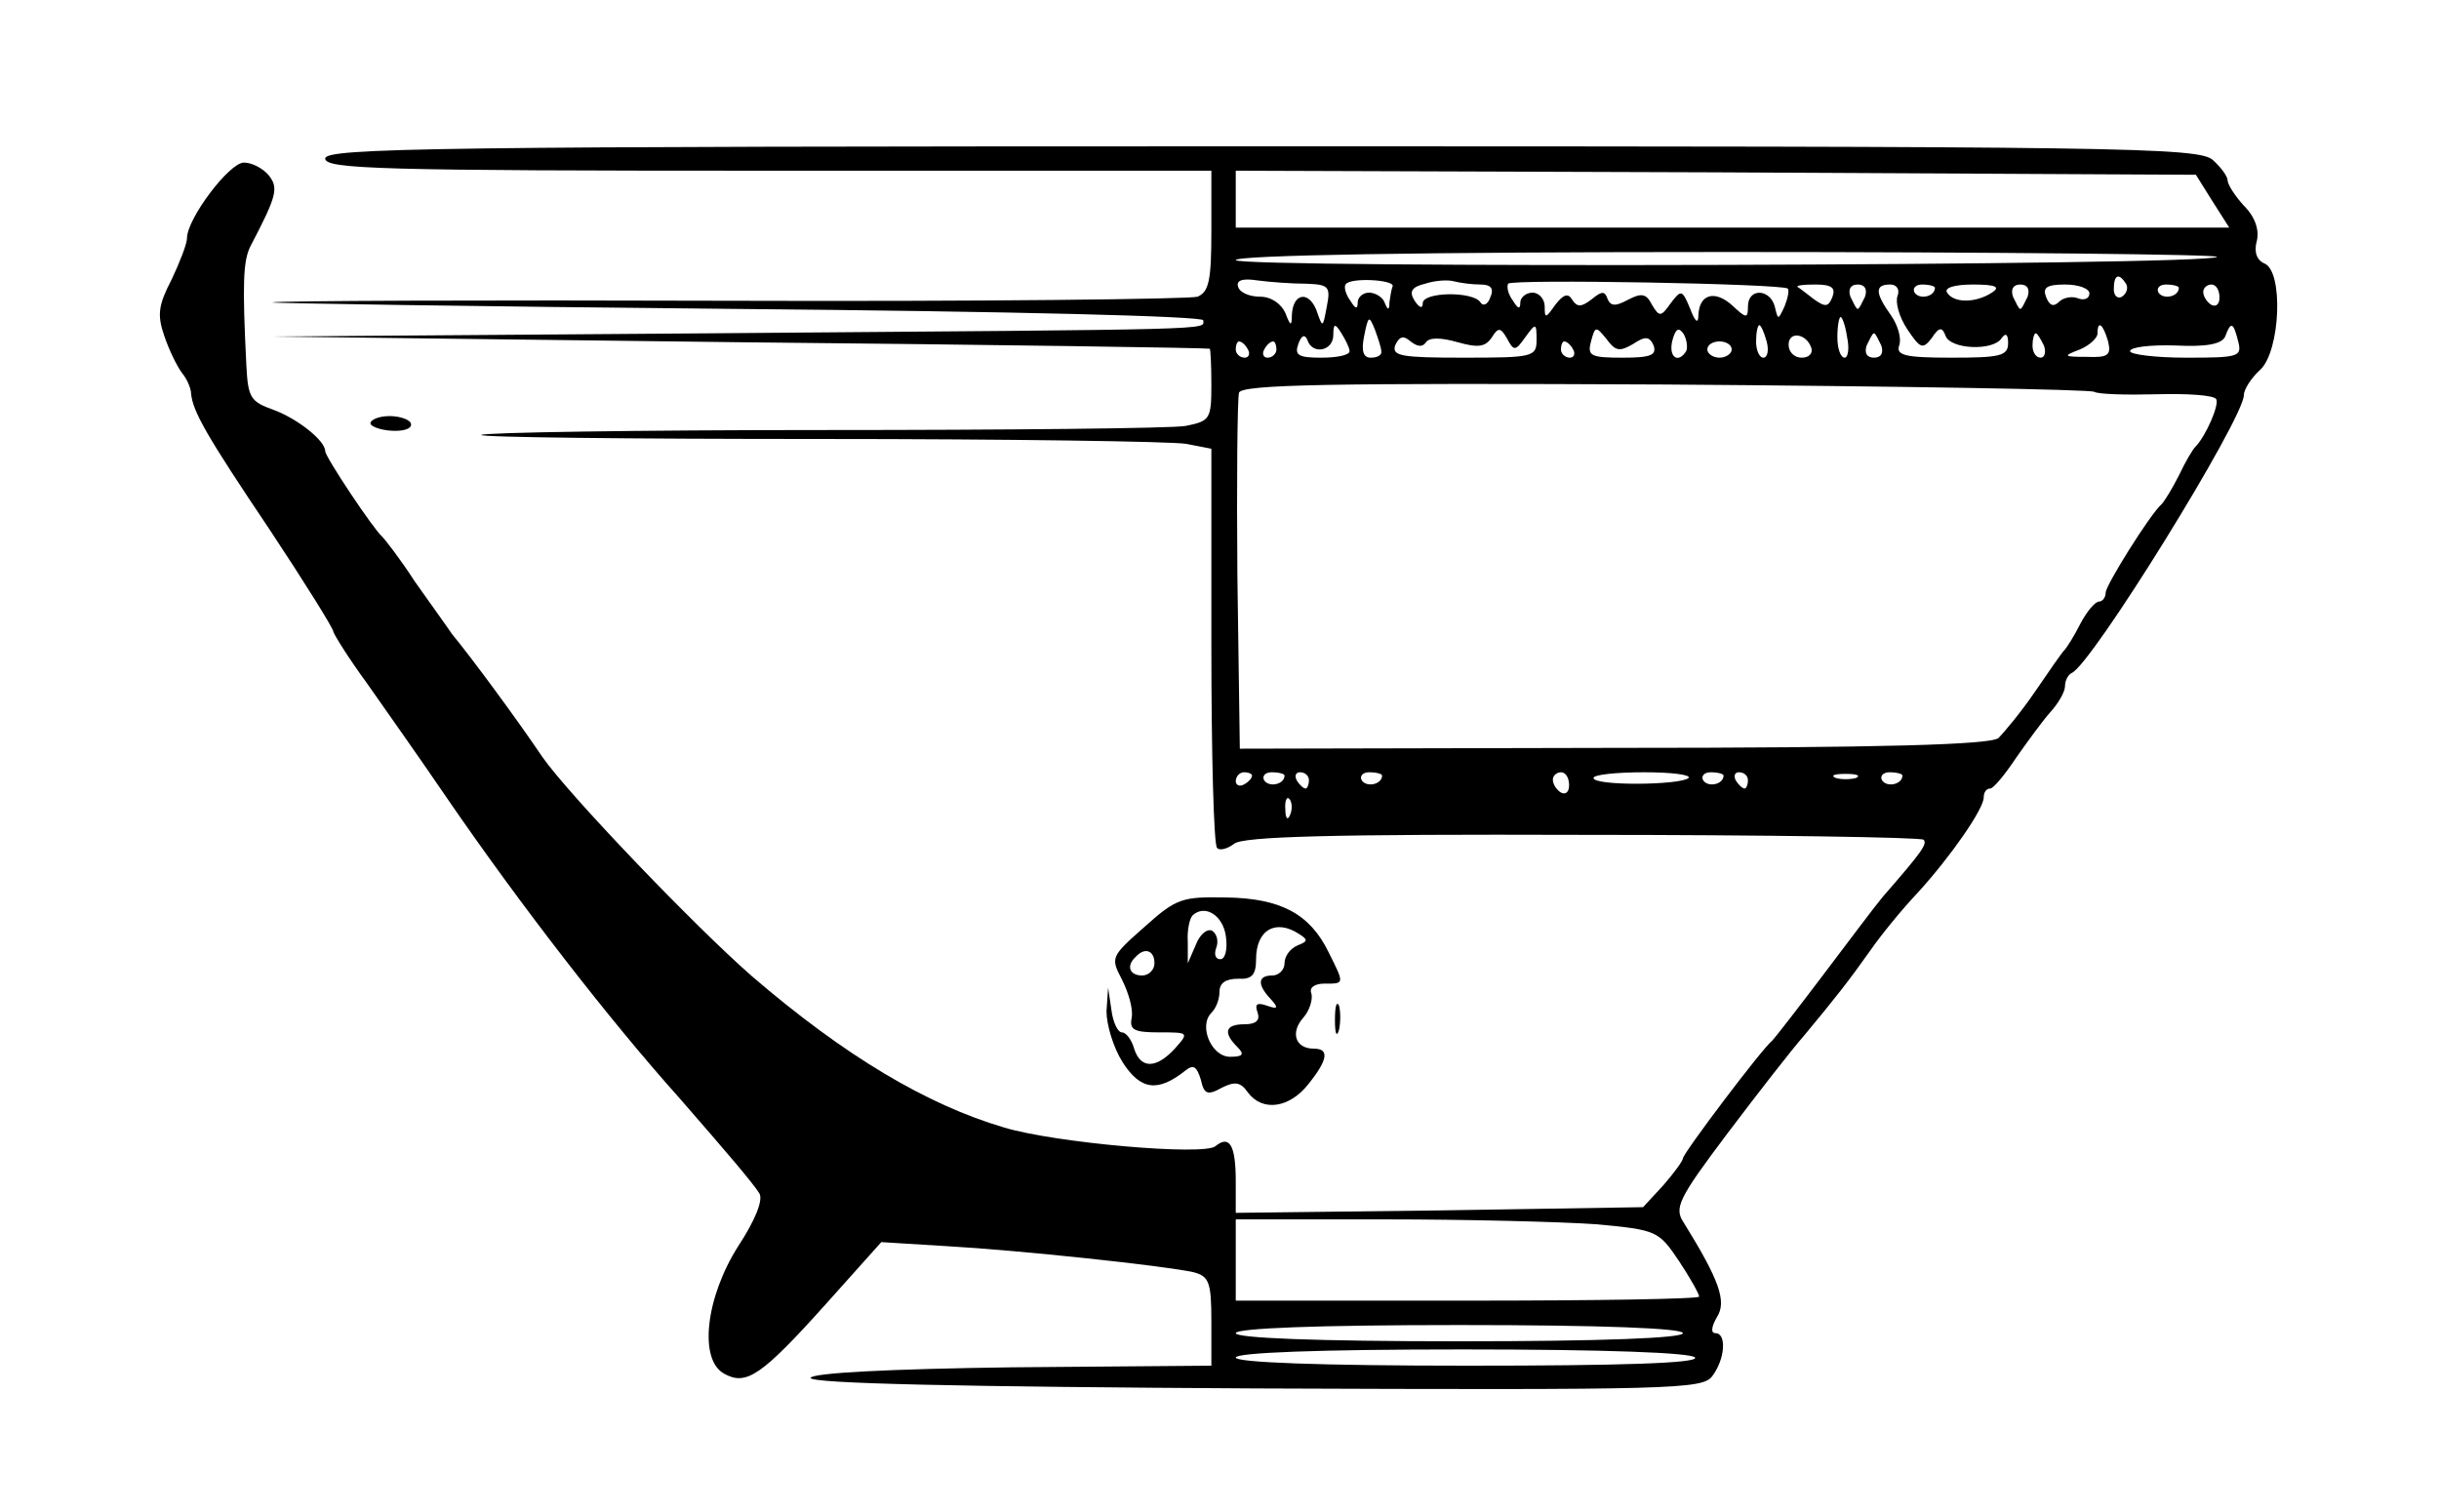 <?xml version="1.0" standalone="no"?>
<!DOCTYPE svg PUBLIC "-//W3C//DTD SVG 20010904//EN"
 "http://www.w3.org/TR/2001/REC-SVG-20010904/DTD/svg10.dtd">
<svg version="1.0" xmlns="http://www.w3.org/2000/svg"
 width="300pt" height="186pt" viewBox="0 0 300 186"
 preserveAspectRatio="xMidYMid meet">
<g transform="translate(0,186) scale(0.1,-0.1)"
fill="#000000" stroke="none">
<path d="M400 1665 c0 -13 67 -15 545 -15 l545 0 0 -74 c0 -61 -3 -75 -17 -81
-10 -3 -268 -6 -573 -5 -305 1 -559 0 -565 -2 -5 -1 250 -5 568 -8 345 -3 577
-9 577 -14 0 -12 31 -11 -605 -16 l-540 -4 575 -7 c316 -3 576 -7 578 -8 1 0
2 -21 2 -45 0 -42 -2 -44 -32 -50 -18 -3 -219 -5 -447 -5 -227 0 -416 -3 -419
-6 -3 -3 184 -5 415 -5 231 0 435 -3 452 -6 l31 -6 0 -243 c0 -133 3 -245 7
-248 3 -4 13 -1 21 5 10 9 121 12 428 11 228 0 417 -3 420 -6 5 -5 -2 -15 -50
-70 -10 -12 -43 -56 -74 -97 -31 -41 -59 -77 -62 -80 -12 -9 -110 -139 -110
-145 0 -3 -11 -18 -24 -33 l-25 -27 -250 -4 -251 -3 0 39 c0 45 -8 57 -25 43
-14 -12 -197 4 -260 23 -95 28 -196 88 -310 186 -71 62 -226 224 -258 270 -31
46 -87 122 -111 151 -6 9 -27 38 -46 65 -18 28 -37 52 -40 55 -10 8 -70 98
-70 105 0 13 -34 40 -64 51 -28 10 -31 15 -33 55 -5 100 -4 128 5 146 33 63
35 72 22 88 -7 8 -20 15 -30 15 -18 0 -70 -69 -70 -93 0 -7 -9 -30 -19 -51
-16 -31 -18 -43 -9 -69 6 -18 16 -38 22 -46 6 -7 11 -19 11 -25 2 -22 19 -52
97 -168 43 -65 78 -121 78 -125 1 -4 19 -33 41 -63 21 -30 67 -95 101 -145 88
-128 197 -269 283 -365 61 -70 90 -104 99 -118 5 -8 -5 -33 -26 -65 -40 -63
-49 -140 -17 -157 27 -15 46 -2 125 86 l68 76 81 -5 c89 -5 267 -24 303 -32
19 -5 22 -12 22 -60 l0 -55 -245 -2 c-153 -2 -246 -7 -248 -13 -1 -7 187 -11
547 -13 514 -2 550 -1 562 15 16 21 18 53 4 53 -6 0 -5 8 2 20 12 19 3 45 -41
116 -12 18 -7 29 54 110 37 49 79 103 94 120 39 47 54 66 81 104 13 19 40 52
59 72 41 45 81 103 81 117 0 6 3 11 8 11 4 0 18 17 32 38 14 20 33 46 42 56
10 11 18 25 18 32 0 7 4 14 8 16 24 9 212 313 212 342 0 7 9 21 20 31 25 23
29 122 5 131 -9 4 -13 14 -9 28 3 13 -2 29 -16 43 -11 12 -20 26 -20 31 0 5
-8 16 -18 25 -17 16 -113 17 -1170 17 -1017 0 -1152 -2 -1152 -15z m2321 -52
l21 -33 -611 0 -611 0 0 35 0 35 590 -2 591 -3 20 -32z m6 -69 c-11 -11 -1207
-14 -1207 -4 0 6 223 10 607 10 333 0 604 -3 600 -6z m-1121 -33 c28 -1 31 -3
26 -28 -5 -27 -5 -27 -13 -4 -10 24 -29 20 -30 -7 0 -14 -2 -13 -8 3 -5 11
-17 20 -31 20 -13 0 -25 5 -27 12 -3 8 5 11 24 8 15 -2 42 -4 59 -4z m107 -3
c-2 -5 -3 -14 -4 -20 0 -10 -2 -10 -6 0 -2 6 -11 12 -19 12 -8 0 -14 -6 -14
-12 0 -9 -3 -8 -9 2 -6 8 -8 17 -6 20 5 9 60 6 58 -2z m108 2 c13 0 17 -5 12
-16 -3 -9 -9 -11 -12 -6 -9 14 -71 13 -71 -1 0 -7 -4 -6 -10 3 -7 11 -4 17 13
21 12 4 28 5 35 3 8 -2 22 -4 33 -4z m378 -5 c2 -2 0 -12 -4 -22 -8 -17 -8
-17 -12 0 -6 22 -33 23 -33 0 0 -15 -2 -15 -19 1 -22 20 -41 14 -42 -12 0 -11
-4 -8 -10 8 -10 24 -11 24 -24 7 -12 -17 -14 -17 -23 -2 -7 14 -13 15 -30 6
-15 -8 -21 -8 -25 2 -3 9 -7 9 -19 -1 -13 -10 -18 -10 -24 -1 -5 9 -11 7 -21
-6 -12 -17 -13 -17 -13 -2 0 9 -7 17 -15 17 -8 0 -15 -6 -15 -12 0 -9 -3 -8
-9 2 -6 8 -8 17 -6 21 4 6 337 0 344 -6z m416 6 c3 -5 1 -12 -5 -16 -5 -3 -10
1 -10 9 0 18 6 21 15 7z m-361 -16 c-5 -13 -9 -13 -23 -3 -9 7 -18 14 -20 15
-2 2 8 3 22 3 20 0 25 -4 21 -15z m40 0 c-4 -8 -7 -15 -9 -15 -2 0 -5 7 -9 15
-3 9 0 15 9 15 9 0 12 -6 9 -15z m40 1 c-3 -8 2 -26 12 -41 16 -24 19 -25 30
-11 9 14 13 14 17 3 6 -17 59 -19 69 -3 5 7 8 5 8 -6 0 -16 -10 -18 -70 -18
-57 0 -68 3 -64 15 3 8 -1 24 -10 37 -20 28 -20 38 -1 38 8 0 12 -6 9 -14z
m46 10 c0 -11 -19 -15 -25 -6 -3 5 1 10 9 10 9 0 16 -2 16 -4z m70 -6 c-20
-13 -47 -13 -55 0 -4 6 9 10 32 10 28 0 34 -3 23 -10z m44 -5 c-4 -8 -7 -15
-9 -15 -2 0 -5 7 -9 15 -3 9 0 15 9 15 9 0 12 -6 9 -15z m76 4 c0 -6 -6 -9
-14 -6 -7 3 -18 1 -23 -4 -7 -7 -12 -5 -16 5 -5 12 0 16 23 16 17 0 30 -5 30
-11z m110 7 c0 -11 -19 -15 -25 -6 -3 5 1 10 9 10 9 0 16 -2 16 -4z m50 -12
c0 -8 -4 -12 -10 -9 -5 3 -10 10 -10 16 0 5 5 9 10 9 6 0 10 -7 10 -16z
m-1031 -66 c1 -5 -5 -8 -13 -8 -9 0 -12 8 -8 27 5 25 6 25 13 8 4 -11 8 -23 8
-27z m573 17 c3 -14 1 -25 -3 -25 -5 0 -9 11 -9 25 0 14 2 25 4 25 2 0 6 -11
8 -25z m-612 -17 c0 -5 -16 -8 -35 -8 -28 0 -33 3 -28 17 4 11 8 12 11 5 6
-19 32 -14 32 6 0 14 2 15 10 2 5 -8 10 -18 10 -22z m216 17 c13 18 14 18 14
-3 0 -21 -4 -22 -90 -22 -76 0 -88 2 -84 15 5 11 10 13 19 5 9 -7 15 -7 19 -1
4 6 18 6 39 0 25 -7 34 -6 42 6 8 13 11 12 19 -2 8 -15 10 -15 22 2z m133 -8
c15 10 20 9 25 -2 4 -12 -4 -15 -38 -15 -39 0 -44 2 -39 20 5 19 6 19 19 3 11
-15 16 -16 33 -6z m65 -9 c-10 -16 -22 -7 -17 13 4 15 8 17 14 8 4 -7 5 -17 3
-21z m99 12 c3 -11 1 -20 -4 -20 -5 0 -9 9 -9 20 0 11 2 20 4 20 2 0 6 -9 9
-20z m420 0 c4 -17 0 -20 -26 -19 -29 0 -30 1 -9 9 12 5 22 14 22 20 0 17 7
11 13 -10z m160 0 c5 -19 0 -20 -64 -20 -38 0 -69 4 -69 8 0 5 25 8 56 7 39
-2 57 2 61 11 7 19 10 18 16 -6z m-525 -8 c2 -7 -3 -12 -12 -12 -9 0 -16 7
-16 16 0 17 22 14 28 -4z m86 3 c3 -9 0 -15 -9 -15 -9 0 -12 6 -9 15 4 8 7 15
9 15 2 0 5 -7 9 -15z m200 0 c3 -8 1 -15 -4 -15 -6 0 -10 7 -10 15 0 8 2 15 4
15 2 0 6 -7 10 -15z m-979 -5 c3 -5 1 -10 -4 -10 -6 0 -11 5 -11 10 0 6 2 10
4 10 3 0 8 -4 11 -10z m35 0 c0 -5 -5 -10 -11 -10 -5 0 -7 5 -4 10 3 6 8 10
11 10 2 0 4 -4 4 -10z m365 0 c3 -5 1 -10 -4 -10 -6 0 -11 5 -11 10 0 6 2 10
4 10 3 0 8 -4 11 -10z m195 0 c0 -5 -7 -10 -15 -10 -8 0 -15 5 -15 10 0 6 7
10 15 10 8 0 15 -4 15 -10z m446 -52 c5 -3 39 -4 77 -3 37 1 70 -1 73 -6 4 -7
-13 -46 -26 -59 -3 -3 -12 -18 -20 -35 -8 -16 -18 -32 -21 -35 -14 -12 -69
-100 -69 -109 0 -6 -4 -11 -8 -11 -5 0 -15 -12 -23 -27 -8 -16 -17 -30 -20
-33 -3 -3 -19 -26 -36 -51 -17 -25 -38 -50 -45 -57 -11 -8 -138 -12 -474 -12
l-459 -1 -3 213 c-1 117 0 218 2 225 4 10 111 12 524 10 285 -2 523 -6 528 -9z
m-1036 -472 c0 -3 -4 -8 -10 -11 -5 -3 -10 -1 -10 4 0 6 5 11 10 11 6 0 10 -2
10 -4z m40 0 c0 -11 -19 -15 -25 -6 -3 5 1 10 9 10 9 0 16 -2 16 -4z m30 -6
c0 -5 -2 -10 -4 -10 -3 0 -8 5 -11 10 -3 6 -1 10 4 10 6 0 11 -4 11 -10z m90
6 c0 -11 -19 -15 -25 -6 -3 5 1 10 9 10 9 0 16 -2 16 -4z m230 -12 c0 -8 -4
-12 -10 -9 -5 3 -10 10 -10 16 0 5 5 9 10 9 6 0 10 -7 10 -16z m147 9 c-10 -9
-117 -10 -117 0 0 4 28 7 62 7 34 0 58 -3 55 -7z m43 3 c0 -11 -19 -15 -25 -6
-3 5 1 10 9 10 9 0 16 -2 16 -4z m30 -6 c0 -5 -2 -10 -4 -10 -3 0 -8 5 -11 10
-3 6 -1 10 4 10 6 0 11 -4 11 -10z m133 3 c-7 -2 -19 -2 -25 0 -7 3 -2 5 12 5
14 0 19 -2 13 -5z m57 3 c0 -11 -19 -15 -25 -6 -3 5 1 10 9 10 9 0 16 -2 16
-4z m-753 -48 c-3 -8 -6 -5 -6 6 -1 11 2 17 5 13 3 -3 4 -12 1 -19z m376 -504
c75 -7 77 -8 102 -45 14 -21 25 -41 25 -44 0 -3 -128 -5 -285 -5 l-285 0 0 50
0 50 183 0 c101 0 218 -3 260 -6z m107 -134 c0 -6 -98 -10 -275 -10 -177 0
-275 4 -275 10 0 6 98 10 275 10 177 0 275 -4 275 -10z m15 -30 c4 -7 -92 -10
-279 -10 -184 0 -286 4 -286 10 0 6 100 10 279 10 176 0 282 -4 286 -10z"/>
<path d="M456 1338 c3 -4 16 -8 30 -8 14 0 22 4 19 10 -3 5 -17 9 -30 8 -13
-1 -21 -6 -19 -10z"/>
<path d="M1408 720 c-42 -37 -42 -38 -28 -65 8 -16 14 -36 12 -47 -3 -15 3
-18 34 -18 36 0 37 0 19 -20 -23 -25 -42 -25 -50 0 -3 11 -10 20 -15 20 -5 0
-11 12 -13 28 l-4 27 -2 -29 c0 -16 8 -44 20 -63 22 -34 43 -37 77 -10 10 8
14 5 19 -11 4 -18 8 -20 26 -10 16 8 23 7 32 -6 18 -24 51 -19 74 10 25 31 26
44 7 44 -23 0 -29 20 -13 38 8 9 12 23 10 30 -3 7 4 12 16 12 25 0 25 -1 5 39
-23 47 -59 66 -126 67 -54 1 -61 -1 -100 -36z m100 -13 c2 -15 -1 -27 -7 -27
-6 0 -8 6 -5 14 3 8 1 17 -5 21 -6 3 -15 -4 -20 -17 l-10 -23 0 26 c-1 14 2
29 6 33 15 14 38 0 41 -27z m90 4 c11 -7 11 -9 -2 -14 -9 -4 -16 -13 -16 -22
0 -8 -7 -15 -15 -15 -18 0 -19 -11 -2 -29 10 -11 9 -13 -5 -8 -12 4 -15 2 -11
-9 3 -9 -2 -14 -16 -14 -24 0 -27 -10 -9 -28 9 -9 7 -12 -9 -12 -23 0 -39 38
-23 54 6 6 10 17 10 26 0 11 8 16 23 16 17 -1 22 5 22 24 0 36 24 50 53 31z
m-178 -36 c0 -8 -7 -15 -15 -15 -16 0 -20 12 -8 23 11 12 23 8 23 -8z"/>
<path d="M1642 605 c0 -16 2 -22 5 -12 2 9 2 23 0 30 -3 6 -5 -1 -5 -18z"/>
</g>
</svg>
